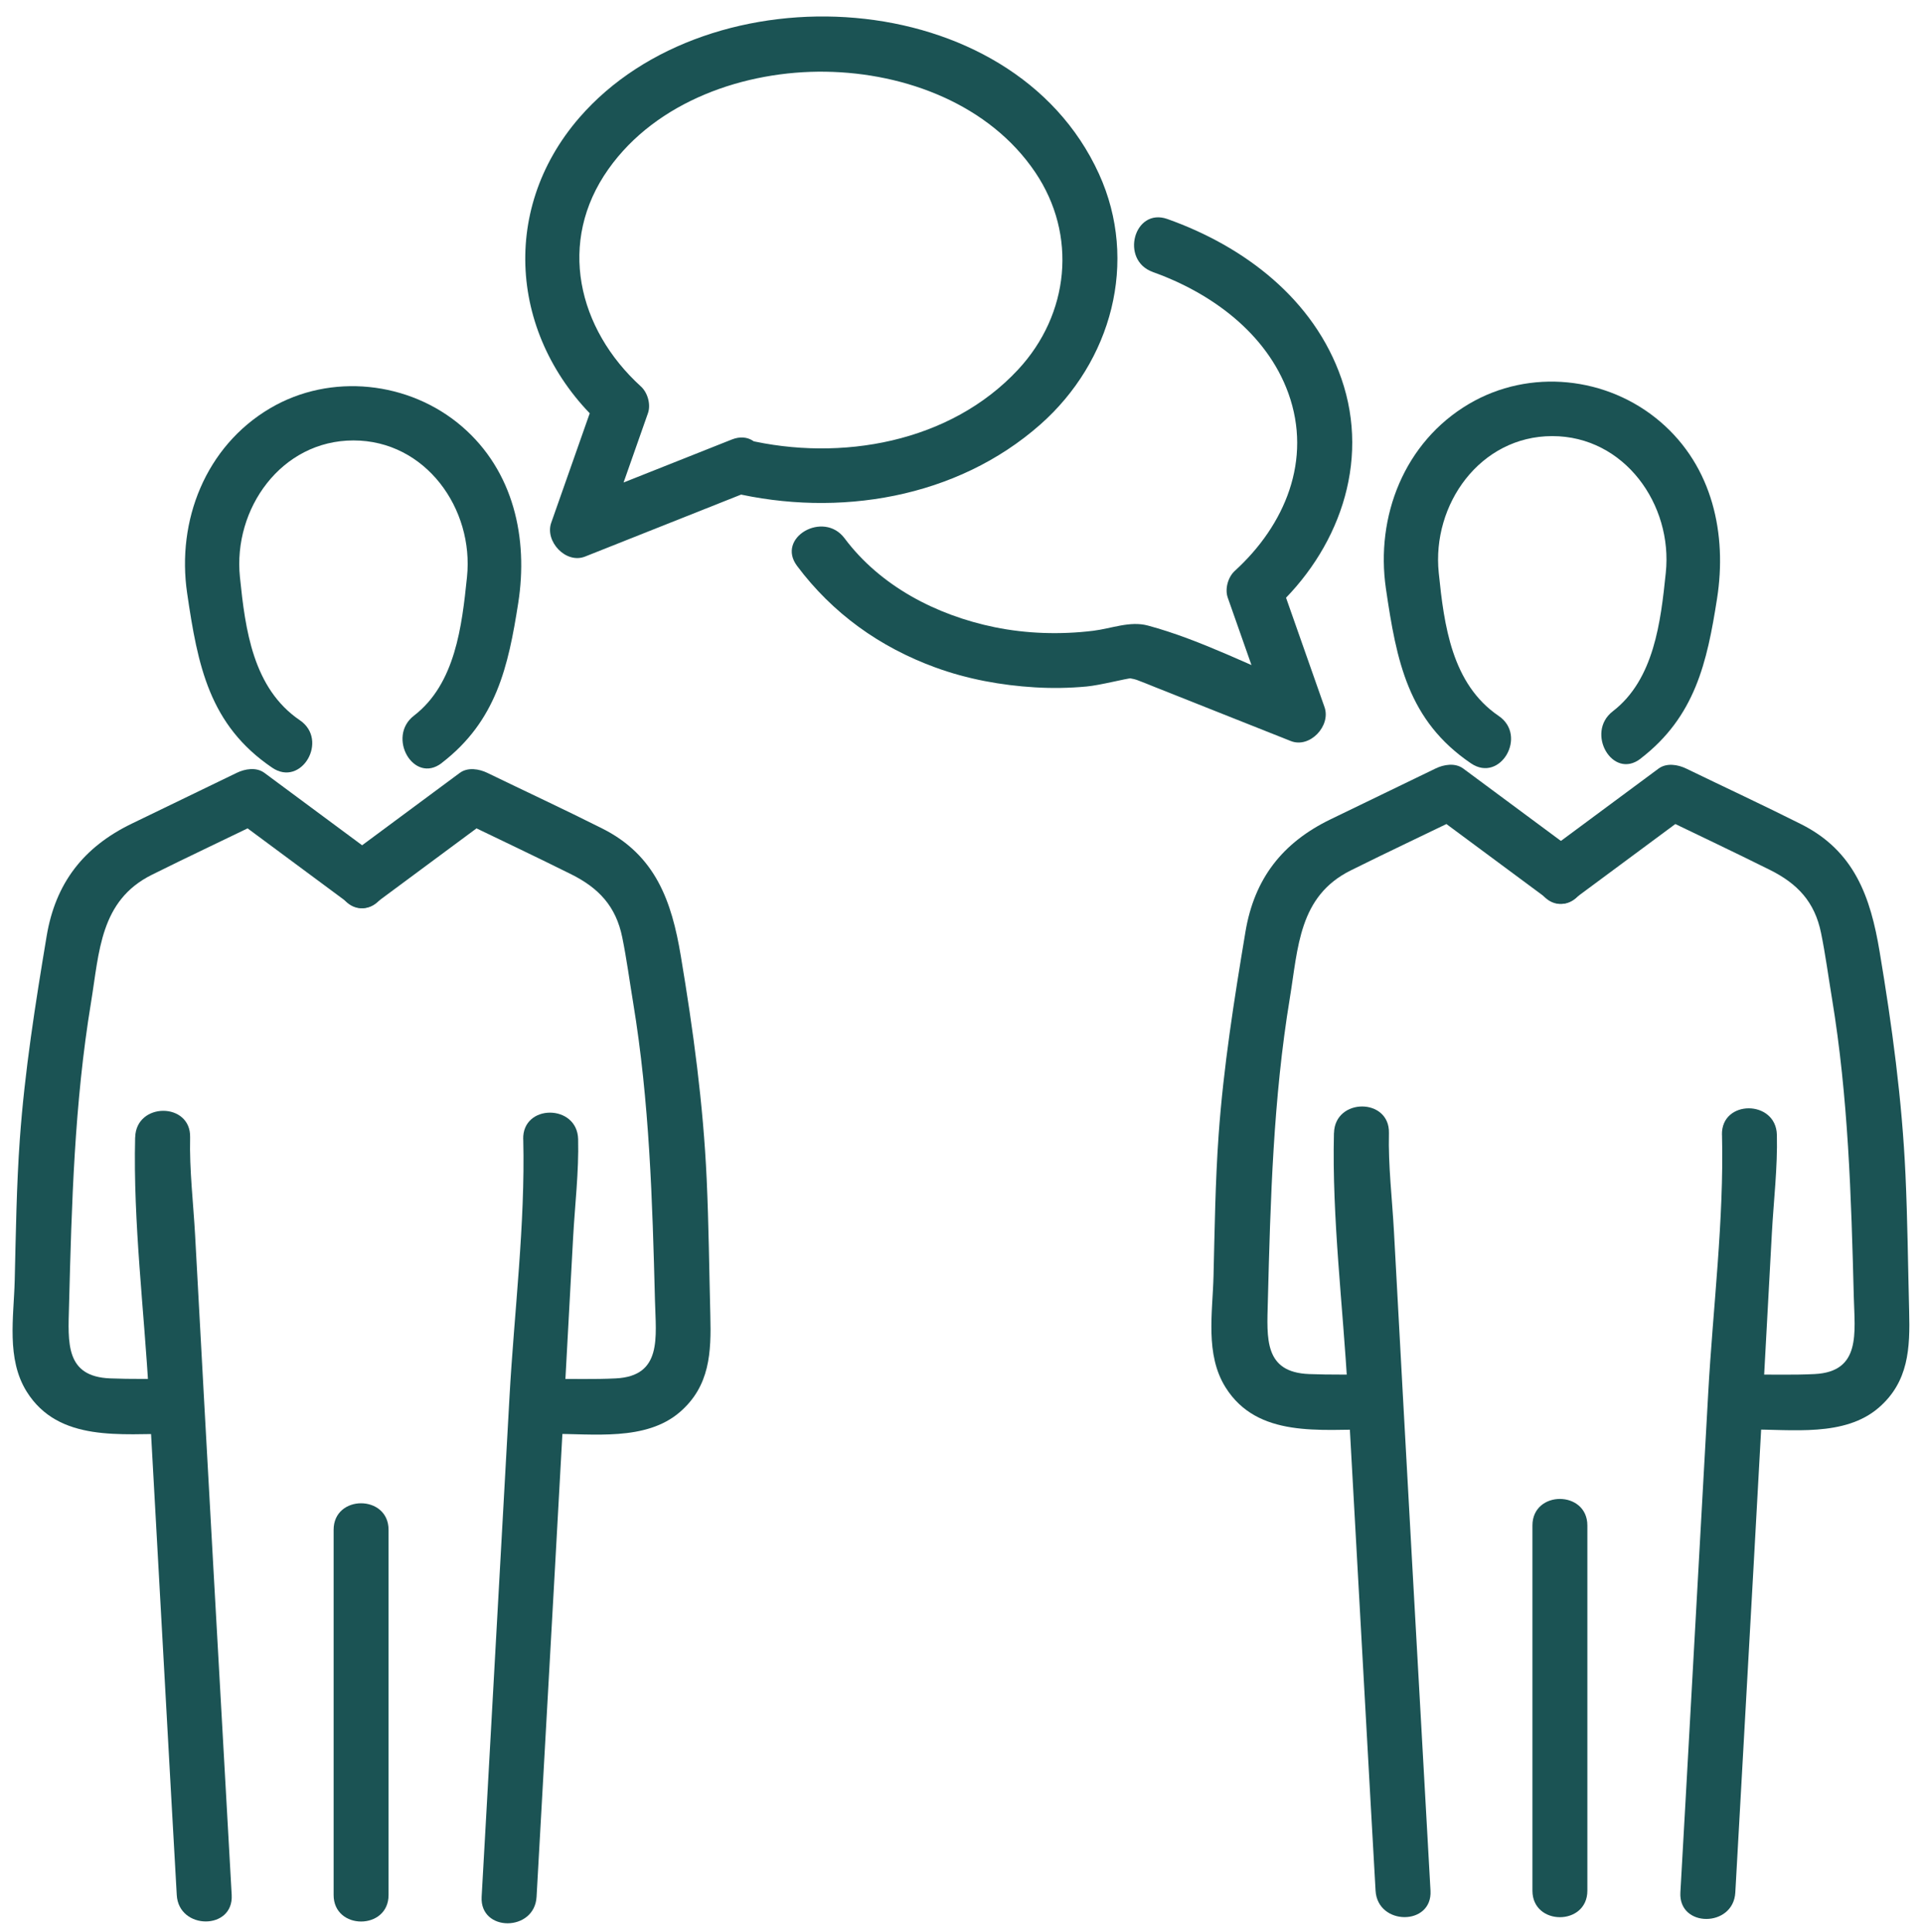 <svg xmlns="http://www.w3.org/2000/svg" id="Ebene_1" data-name="Ebene 1" viewBox="0 0 315.06 316.6"><defs><style>      .cls-1 {        fill: #1b5354;      }    </style></defs><g><path class="cls-1" d="M61.59,140.18c-6.09-4.51-12.18-9.02-18.27-13.54-1.33-.98-3.19-.66-4.54,0-5.73,2.77-11.46,5.55-17.19,8.32-7.91,3.83-12.5,9.74-13.95,18.44-1.84,11.04-3.59,22.07-4.39,33.24-.55,7.71-.65,15.44-.84,23.17-.15,6.01-1.4,12.85,1.97,18.23,5.24,8.37,15.56,6.84,24.04,6.91,5.79.05,5.8-8.95,0-9-3.45-.03-6.91.05-10.36-.09-7.39-.29-6.91-5.82-6.75-11.9.43-16.68.88-33.19,3.6-49.69,1.37-8.32,1.47-16.7,9.97-20.93,6.11-3.04,12.3-5.95,18.44-8.93h-4.54c6.09,4.51,12.18,9.02,18.27,13.54,4.66,3.45,9.15-4.36,4.54-7.77h0Z"></path><path class="cls-1" d="M72.37,125.02c8.94-6.88,10.9-15.75,12.54-26.24s-.69-21.57-9.26-28.93-21.45-8.82-31.4-2.95c-10.58,6.25-15.33,18.42-13.59,30.29s3.61,21.59,13.93,28.6c4.8,3.27,9.31-4.53,4.54-7.77-7.69-5.23-8.94-14.84-9.82-23.46-1.15-11.18,6.77-22.39,18.6-22.39s19.77,11.21,18.6,22.39c-.83,8-1.9,17.48-8.68,22.7-4.53,3.48-.05,11.3,4.54,7.77h0Z"></path><path class="cls-1" d="M22.14,186.37c-.34,13.99,1.49,28.35,2.26,42.31,1.22,22.13,2.45,44.26,3.69,66.38.29,5.15.58,10.3.87,15.45.32,5.76,9.33,5.8,9,0-2.02-36.02-4.05-72.04-5.99-108.06-.29-5.31-.95-10.76-.82-16.09.14-5.79-8.86-5.79-9,0h0Z"></path><path class="cls-1" d="M85.73,186.67c.34,13.99-1.49,28.35-2.26,42.31-1.22,22.13-2.45,44.26-3.69,66.38-.29,5.15-.58,10.3-.87,15.45-.32,5.79,8.68,5.77,9,0,2.02-36.02,4.05-72.04,5.99-108.06.29-5.31.95-10.76.82-16.09-.14-5.78-9.14-5.8-9,0h0Z"></path><path class="cls-1" d="M61.59,147.95c6.09-4.51,12.18-9.02,18.27-13.54h-4.54c6.08,2.94,12.19,5.82,18.23,8.83,4.52,2.25,7.36,5.23,8.4,10.36.72,3.52,1.19,7.12,1.78,10.67,2.68,16.23,3.16,32.47,3.58,48.87.15,5.96,1.23,12.34-6.42,12.72-3.54.18-7.12.06-10.66.09-5.79.05-5.8,9.05,0,9,6.89-.06,15.58,1.27,21.19-3.6,4.89-4.25,5.12-9.74,4.96-15.78-.19-7.45-.26-14.91-.6-22.36-.56-12.3-2.21-24.45-4.24-36.58-1.49-8.95-4.12-16.48-12.86-20.87-6.22-3.13-12.55-6.07-18.82-9.11-1.35-.66-3.22-.98-4.54,0-6.09,4.51-12.18,9.02-18.27,13.54-4.6,3.41-.12,11.23,4.54,7.77h0Z"></path><path class="cls-1" d="M63.66,310.51v-59.84c0-5.79-9-5.8-9,0v59.84c0,5.79,9,5.8,9,0h0Z"></path></g><g><path class="cls-1" d="M258,139.47c-6.09-4.51-12.18-9.02-18.27-13.54-1.33-.98-3.19-.66-4.54,0-5.73,2.77-11.46,5.55-17.19,8.32-7.91,3.83-12.5,9.74-13.95,18.44-1.84,11.04-3.59,22.07-4.39,33.24-.55,7.71-.65,15.44-.84,23.17-.15,6.01-1.4,12.85,1.97,18.23,5.24,8.37,15.56,6.84,24.04,6.91,5.79.05,5.8-8.95,0-9-3.45-.03-6.91.05-10.36-.09-7.39-.29-6.91-5.82-6.75-11.9.43-16.68.88-33.19,3.6-49.69,1.37-8.32,1.47-16.7,9.97-20.93,6.11-3.04,12.3-5.95,18.44-8.93h-4.54c6.09,4.51,12.18,9.02,18.27,13.54,4.66,3.45,9.15-4.36,4.54-7.77h0Z"></path><path class="cls-1" d="M268.78,124.31c8.94-6.88,10.9-15.75,12.54-26.24s-.69-21.57-9.26-28.93c-8.71-7.48-21.45-8.82-31.4-2.95-10.58,6.25-15.33,18.42-13.59,30.29s3.61,21.59,13.93,28.6c4.8,3.27,9.31-4.53,4.54-7.77-7.69-5.23-8.94-14.84-9.82-23.46-1.15-11.18,6.77-22.39,18.6-22.39,11.81,0,19.77,11.21,18.6,22.39-.83,8-1.9,17.48-8.68,22.7-4.53,3.48-.05,11.3,4.54,7.77h0Z"></path><path class="cls-1" d="M218.55,185.66c-.34,13.99,1.49,28.35,2.26,42.31,1.22,22.13,2.45,44.26,3.69,66.38.29,5.15.58,10.3.87,15.45.32,5.76,9.33,5.8,9,0-2.02-36.02-4.05-72.04-5.99-108.06-.29-5.31-.95-10.76-.82-16.09.14-5.79-8.86-5.79-9,0h0Z"></path><path class="cls-1" d="M282.13,185.96c.34,13.99-1.49,28.35-2.26,42.31-1.22,22.13-2.45,44.26-3.69,66.38-.29,5.15-.58,10.3-.87,15.45-.32,5.79,8.68,5.77,9,0,2.02-36.02,4.05-72.04,5.99-108.06.29-5.31.95-10.76.82-16.09-.14-5.78-9.14-5.8-9,0h0Z"></path><path class="cls-1" d="M258,147.24c6.09-4.51,12.18-9.02,18.27-13.54h-4.54c6.08,2.94,12.19,5.82,18.23,8.83,4.52,2.25,7.36,5.23,8.4,10.36.72,3.52,1.19,7.12,1.78,10.67,2.68,16.23,3.16,32.47,3.58,48.87.15,5.96,1.23,12.34-6.42,12.72-3.54.18-7.12.06-10.66.09-5.79.05-5.8,9.05,0,9,6.89-.06,15.58,1.27,21.19-3.6,4.89-4.25,5.12-9.74,4.96-15.78-.19-7.45-.26-14.91-.6-22.36-.56-12.3-2.21-24.45-4.24-36.58-1.49-8.95-4.12-16.48-12.86-20.87-6.22-3.13-12.55-6.07-18.82-9.11-1.35-.66-3.22-.98-4.54,0-6.09,4.51-12.18,9.02-18.27,13.54-4.6,3.41-.12,11.23,4.54,7.77h0Z"></path><path class="cls-1" d="M260.07,309.8v-59.84c0-5.79-9-5.8-9,0v59.84c0,5.79,9,5.8,9,0h0Z"></path></g><path class="cls-1" d="M119.89,80.7c17.44,4.13,36.84.96,50.54-11.13,11.67-10.3,16.18-26.69,9.62-41.08-14.23-31.22-63.79-33.86-85.14-9.2-13.36,15.43-11.18,36.81,3.72,50.39l-1.16-4.38c-2.39,6.79-4.77,13.58-7.16,20.36-1.07,3.05,2.4,6.78,5.54,5.54,8.81-3.5,17.62-7,26.43-10.5,5.32-2.11,3-10.82-2.39-8.68-8.81,3.5-17.62,7-26.43,10.5l5.54,5.54c2.39-6.79,4.77-13.58,7.16-20.36.5-1.43-.05-3.37-1.16-4.38-10.37-9.44-13.75-23.71-5.32-35.61,7.89-11.15,22.36-16.15,35.57-15.96s26.91,5.44,34.36,16.48c6.94,10.28,5.59,23.28-2.79,32.31-11.13,12-29.1,15.16-44.54,11.5-5.63-1.33-8.03,7.34-2.39,8.68Z"></path><path class="cls-1" d="M188.86,44.57c9.54,3.39,18.67,10.02,22.22,19.86,3.94,10.92-.54,21.61-8.77,29.11-1.11,1.01-1.66,2.95-1.16,4.38,2.39,6.79,4.77,13.58,7.16,20.36l5.54-5.54c-8.43-3.35-17.04-7.89-25.79-10.24-2.95-.79-5.98.5-8.97.86-5.34.65-10.87.49-16.14-.59-9.49-1.95-18.7-6.7-24.59-14.58-3.43-4.58-11.25-.1-7.77,4.54,5.82,7.78,13.54,13.31,22.66,16.64,5.23,1.91,10.79,2.93,16.34,3.26,2.8.17,5.63.12,8.42-.14,2.28-.21,6.46-1.32,7.44-1.37-.68.03.21.07.78.28,1.05.38,2.07.82,3.11,1.23l8.91,3.54c4.41,1.75,8.81,3.5,13.22,5.25,3.14,1.25,6.61-2.49,5.54-5.54-2.39-6.79-4.77-13.58-7.16-20.36l-1.16,4.38c10.53-9.59,15.89-24,11.08-37.87-4.51-13.02-15.9-21.66-28.5-26.14-5.47-1.94-7.82,6.75-2.39,8.68h0Z"></path></svg>